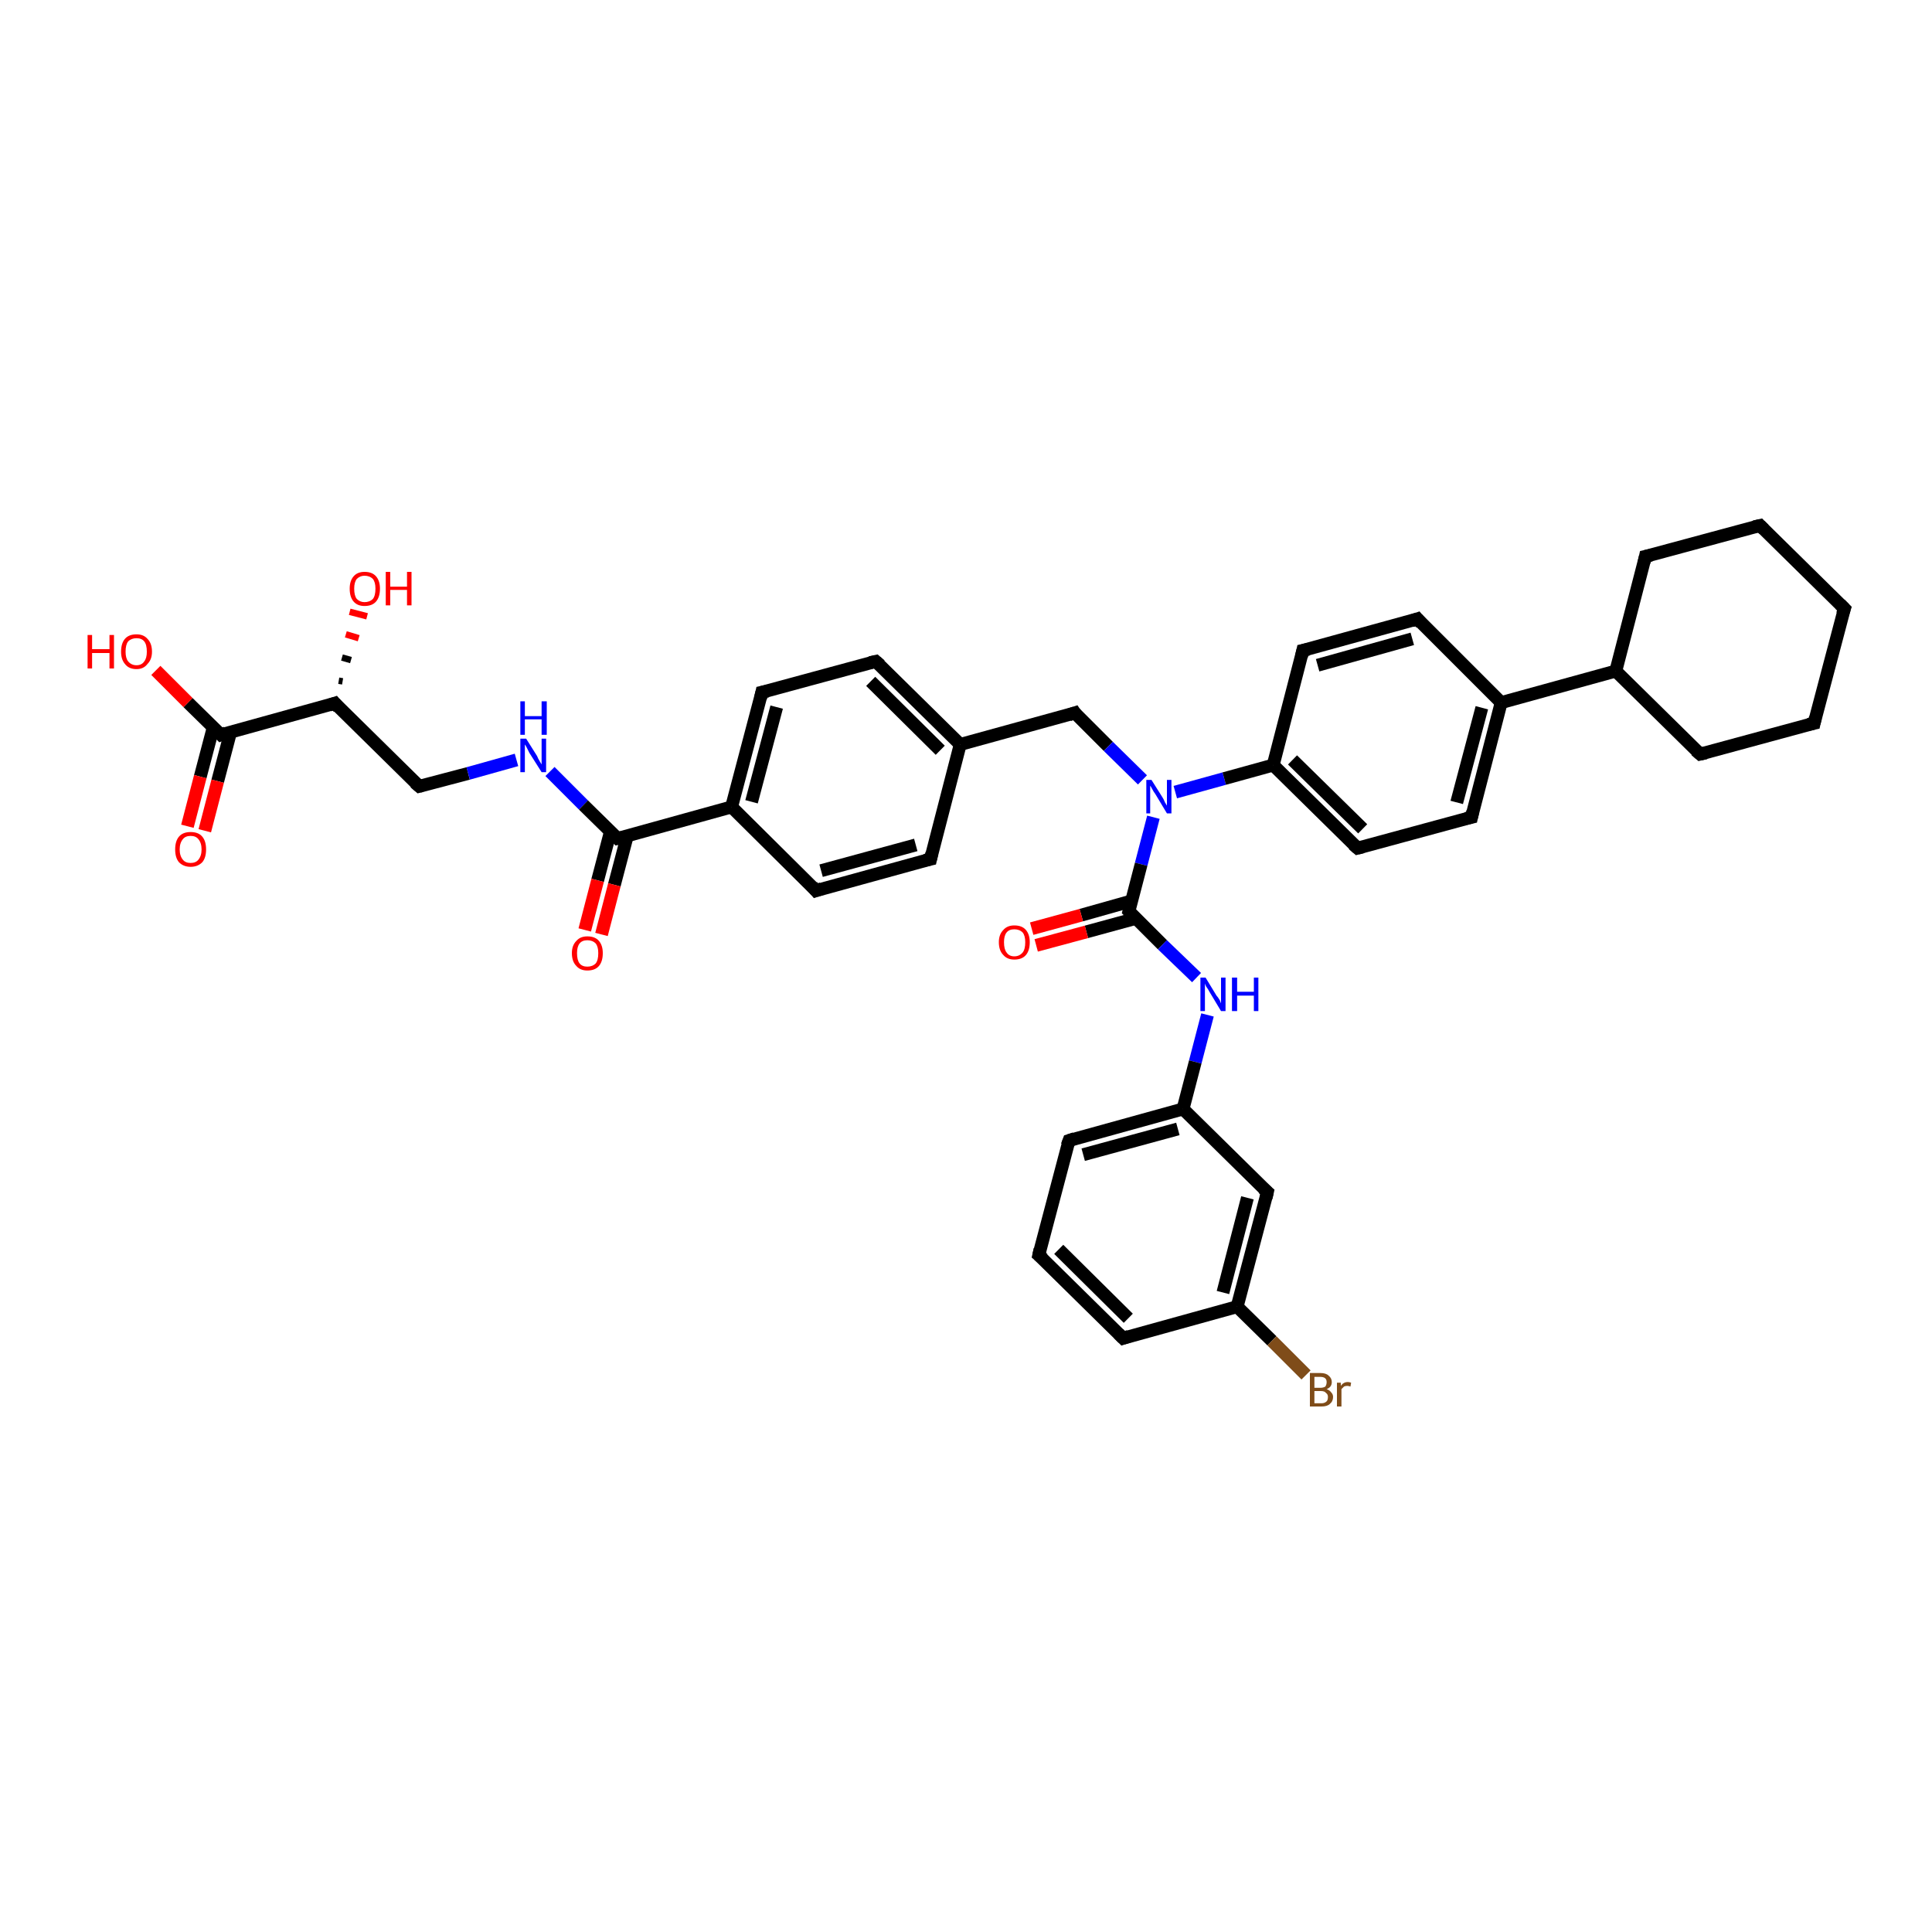 <?xml version='1.0' encoding='iso-8859-1'?>
<svg version='1.1' baseProfile='full'
              xmlns='http://www.w3.org/2000/svg'
                      xmlns:rdkit='http://www.rdkit.org/xml'
                      xmlns:xlink='http://www.w3.org/1999/xlink'
                  xml:space='preserve'
width='300px' height='300px' viewBox='0 0 300 300'>
<!-- END OF HEADER -->
<rect style='opacity:1.0;fill:#FFFFFF;stroke:none' width='300.0' height='300.0' x='0.0' y='0.0'> </rect>
<path class='bond-0 atom-1 atom-0' d='M 52.6,105.7 L 53.2,105.8' style='fill:none;fill-rule:evenodd;stroke:#000000;stroke-width:1.0px;stroke-linecap:butt;stroke-linejoin:miter;stroke-opacity:1' />
<path class='bond-0 atom-1 atom-0' d='M 53.1,102.1 L 54.5,102.5' style='fill:none;fill-rule:evenodd;stroke:#000000;stroke-width:1.0px;stroke-linecap:butt;stroke-linejoin:miter;stroke-opacity:1' />
<path class='bond-0 atom-1 atom-0' d='M 53.7,98.5 L 55.7,99.1' style='fill:none;fill-rule:evenodd;stroke:#FF0000;stroke-width:1.0px;stroke-linecap:butt;stroke-linejoin:miter;stroke-opacity:1' />
<path class='bond-0 atom-1 atom-0' d='M 54.3,95.0 L 57.0,95.7' style='fill:none;fill-rule:evenodd;stroke:#FF0000;stroke-width:1.0px;stroke-linecap:butt;stroke-linejoin:miter;stroke-opacity:1' />
<path class='bond-1 atom-1 atom-2' d='M 52.0,109.2 L 65.1,122.1' style='fill:none;fill-rule:evenodd;stroke:#000000;stroke-width:2.0px;stroke-linecap:butt;stroke-linejoin:miter;stroke-opacity:1' />
<path class='bond-2 atom-2 atom-3' d='M 65.1,122.1 L 72.7,120.1' style='fill:none;fill-rule:evenodd;stroke:#000000;stroke-width:2.0px;stroke-linecap:butt;stroke-linejoin:miter;stroke-opacity:1' />
<path class='bond-2 atom-2 atom-3' d='M 72.7,120.1 L 80.2,118.0' style='fill:none;fill-rule:evenodd;stroke:#0000FF;stroke-width:2.0px;stroke-linecap:butt;stroke-linejoin:miter;stroke-opacity:1' />
<path class='bond-3 atom-3 atom-4' d='M 85.4,119.8 L 90.6,125.0' style='fill:none;fill-rule:evenodd;stroke:#0000FF;stroke-width:2.0px;stroke-linecap:butt;stroke-linejoin:miter;stroke-opacity:1' />
<path class='bond-3 atom-3 atom-4' d='M 90.6,125.0 L 95.9,130.2' style='fill:none;fill-rule:evenodd;stroke:#000000;stroke-width:2.0px;stroke-linecap:butt;stroke-linejoin:miter;stroke-opacity:1' />
<path class='bond-4 atom-4 atom-5' d='M 94.8,129.1 L 92.8,136.7' style='fill:none;fill-rule:evenodd;stroke:#000000;stroke-width:2.0px;stroke-linecap:butt;stroke-linejoin:miter;stroke-opacity:1' />
<path class='bond-4 atom-4 atom-5' d='M 92.8,136.7 L 90.8,144.4' style='fill:none;fill-rule:evenodd;stroke:#FF0000;stroke-width:2.0px;stroke-linecap:butt;stroke-linejoin:miter;stroke-opacity:1' />
<path class='bond-4 atom-4 atom-5' d='M 97.4,129.8 L 95.4,137.4' style='fill:none;fill-rule:evenodd;stroke:#000000;stroke-width:2.0px;stroke-linecap:butt;stroke-linejoin:miter;stroke-opacity:1' />
<path class='bond-4 atom-4 atom-5' d='M 95.4,137.4 L 93.4,145.1' style='fill:none;fill-rule:evenodd;stroke:#FF0000;stroke-width:2.0px;stroke-linecap:butt;stroke-linejoin:miter;stroke-opacity:1' />
<path class='bond-5 atom-4 atom-6' d='M 95.9,130.2 L 113.6,125.3' style='fill:none;fill-rule:evenodd;stroke:#000000;stroke-width:2.0px;stroke-linecap:butt;stroke-linejoin:miter;stroke-opacity:1' />
<path class='bond-6 atom-6 atom-7' d='M 113.6,125.3 L 118.3,107.5' style='fill:none;fill-rule:evenodd;stroke:#000000;stroke-width:2.0px;stroke-linecap:butt;stroke-linejoin:miter;stroke-opacity:1' />
<path class='bond-6 atom-6 atom-7' d='M 116.7,124.5 L 120.6,109.8' style='fill:none;fill-rule:evenodd;stroke:#000000;stroke-width:2.0px;stroke-linecap:butt;stroke-linejoin:miter;stroke-opacity:1' />
<path class='bond-7 atom-7 atom-8' d='M 118.3,107.5 L 136.0,102.7' style='fill:none;fill-rule:evenodd;stroke:#000000;stroke-width:2.0px;stroke-linecap:butt;stroke-linejoin:miter;stroke-opacity:1' />
<path class='bond-8 atom-8 atom-9' d='M 136.0,102.7 L 149.1,115.6' style='fill:none;fill-rule:evenodd;stroke:#000000;stroke-width:2.0px;stroke-linecap:butt;stroke-linejoin:miter;stroke-opacity:1' />
<path class='bond-8 atom-8 atom-9' d='M 135.2,105.8 L 146.0,116.5' style='fill:none;fill-rule:evenodd;stroke:#000000;stroke-width:2.0px;stroke-linecap:butt;stroke-linejoin:miter;stroke-opacity:1' />
<path class='bond-9 atom-9 atom-10' d='M 149.1,115.6 L 166.9,110.7' style='fill:none;fill-rule:evenodd;stroke:#000000;stroke-width:2.0px;stroke-linecap:butt;stroke-linejoin:miter;stroke-opacity:1' />
<path class='bond-10 atom-10 atom-11' d='M 166.9,110.7 L 172.1,115.9' style='fill:none;fill-rule:evenodd;stroke:#000000;stroke-width:2.0px;stroke-linecap:butt;stroke-linejoin:miter;stroke-opacity:1' />
<path class='bond-10 atom-10 atom-11' d='M 172.1,115.9 L 177.4,121.1' style='fill:none;fill-rule:evenodd;stroke:#0000FF;stroke-width:2.0px;stroke-linecap:butt;stroke-linejoin:miter;stroke-opacity:1' />
<path class='bond-11 atom-11 atom-12' d='M 179.1,126.9 L 177.2,134.2' style='fill:none;fill-rule:evenodd;stroke:#0000FF;stroke-width:2.0px;stroke-linecap:butt;stroke-linejoin:miter;stroke-opacity:1' />
<path class='bond-11 atom-11 atom-12' d='M 177.2,134.2 L 175.3,141.5' style='fill:none;fill-rule:evenodd;stroke:#000000;stroke-width:2.0px;stroke-linecap:butt;stroke-linejoin:miter;stroke-opacity:1' />
<path class='bond-12 atom-12 atom-13' d='M 175.7,139.9 L 167.9,142.1' style='fill:none;fill-rule:evenodd;stroke:#000000;stroke-width:2.0px;stroke-linecap:butt;stroke-linejoin:miter;stroke-opacity:1' />
<path class='bond-12 atom-12 atom-13' d='M 167.9,142.1 L 160.2,144.2' style='fill:none;fill-rule:evenodd;stroke:#FF0000;stroke-width:2.0px;stroke-linecap:butt;stroke-linejoin:miter;stroke-opacity:1' />
<path class='bond-12 atom-12 atom-13' d='M 176.4,142.6 L 168.7,144.7' style='fill:none;fill-rule:evenodd;stroke:#000000;stroke-width:2.0px;stroke-linecap:butt;stroke-linejoin:miter;stroke-opacity:1' />
<path class='bond-12 atom-12 atom-13' d='M 168.7,144.7 L 160.9,146.8' style='fill:none;fill-rule:evenodd;stroke:#FF0000;stroke-width:2.0px;stroke-linecap:butt;stroke-linejoin:miter;stroke-opacity:1' />
<path class='bond-13 atom-12 atom-14' d='M 175.3,141.5 L 180.5,146.7' style='fill:none;fill-rule:evenodd;stroke:#000000;stroke-width:2.0px;stroke-linecap:butt;stroke-linejoin:miter;stroke-opacity:1' />
<path class='bond-13 atom-12 atom-14' d='M 180.5,146.7 L 185.8,151.8' style='fill:none;fill-rule:evenodd;stroke:#0000FF;stroke-width:2.0px;stroke-linecap:butt;stroke-linejoin:miter;stroke-opacity:1' />
<path class='bond-14 atom-14 atom-15' d='M 187.5,157.6 L 185.6,164.9' style='fill:none;fill-rule:evenodd;stroke:#0000FF;stroke-width:2.0px;stroke-linecap:butt;stroke-linejoin:miter;stroke-opacity:1' />
<path class='bond-14 atom-14 atom-15' d='M 185.6,164.9 L 183.7,172.2' style='fill:none;fill-rule:evenodd;stroke:#000000;stroke-width:2.0px;stroke-linecap:butt;stroke-linejoin:miter;stroke-opacity:1' />
<path class='bond-15 atom-15 atom-16' d='M 183.7,172.2 L 166.0,177.1' style='fill:none;fill-rule:evenodd;stroke:#000000;stroke-width:2.0px;stroke-linecap:butt;stroke-linejoin:miter;stroke-opacity:1' />
<path class='bond-15 atom-15 atom-16' d='M 182.9,175.3 L 168.2,179.3' style='fill:none;fill-rule:evenodd;stroke:#000000;stroke-width:2.0px;stroke-linecap:butt;stroke-linejoin:miter;stroke-opacity:1' />
<path class='bond-16 atom-16 atom-17' d='M 166.0,177.1 L 161.3,194.9' style='fill:none;fill-rule:evenodd;stroke:#000000;stroke-width:2.0px;stroke-linecap:butt;stroke-linejoin:miter;stroke-opacity:1' />
<path class='bond-17 atom-17 atom-18' d='M 161.3,194.9 L 174.4,207.8' style='fill:none;fill-rule:evenodd;stroke:#000000;stroke-width:2.0px;stroke-linecap:butt;stroke-linejoin:miter;stroke-opacity:1' />
<path class='bond-17 atom-17 atom-18' d='M 164.4,194.0 L 175.2,204.7' style='fill:none;fill-rule:evenodd;stroke:#000000;stroke-width:2.0px;stroke-linecap:butt;stroke-linejoin:miter;stroke-opacity:1' />
<path class='bond-18 atom-18 atom-19' d='M 174.4,207.8 L 192.1,202.9' style='fill:none;fill-rule:evenodd;stroke:#000000;stroke-width:2.0px;stroke-linecap:butt;stroke-linejoin:miter;stroke-opacity:1' />
<path class='bond-19 atom-19 atom-20' d='M 192.1,202.9 L 197.5,208.2' style='fill:none;fill-rule:evenodd;stroke:#000000;stroke-width:2.0px;stroke-linecap:butt;stroke-linejoin:miter;stroke-opacity:1' />
<path class='bond-19 atom-19 atom-20' d='M 197.5,208.2 L 202.8,213.5' style='fill:none;fill-rule:evenodd;stroke:#7F4C19;stroke-width:2.0px;stroke-linecap:butt;stroke-linejoin:miter;stroke-opacity:1' />
<path class='bond-20 atom-19 atom-21' d='M 192.1,202.9 L 196.8,185.1' style='fill:none;fill-rule:evenodd;stroke:#000000;stroke-width:2.0px;stroke-linecap:butt;stroke-linejoin:miter;stroke-opacity:1' />
<path class='bond-20 atom-19 atom-21' d='M 189.9,200.7 L 193.7,186.0' style='fill:none;fill-rule:evenodd;stroke:#000000;stroke-width:2.0px;stroke-linecap:butt;stroke-linejoin:miter;stroke-opacity:1' />
<path class='bond-21 atom-11 atom-22' d='M 182.5,123.0 L 190.1,120.9' style='fill:none;fill-rule:evenodd;stroke:#0000FF;stroke-width:2.0px;stroke-linecap:butt;stroke-linejoin:miter;stroke-opacity:1' />
<path class='bond-21 atom-11 atom-22' d='M 190.1,120.9 L 197.7,118.8' style='fill:none;fill-rule:evenodd;stroke:#000000;stroke-width:2.0px;stroke-linecap:butt;stroke-linejoin:miter;stroke-opacity:1' />
<path class='bond-22 atom-22 atom-23' d='M 197.7,118.8 L 210.8,131.7' style='fill:none;fill-rule:evenodd;stroke:#000000;stroke-width:2.0px;stroke-linecap:butt;stroke-linejoin:miter;stroke-opacity:1' />
<path class='bond-22 atom-22 atom-23' d='M 200.7,118.0 L 211.6,128.7' style='fill:none;fill-rule:evenodd;stroke:#000000;stroke-width:2.0px;stroke-linecap:butt;stroke-linejoin:miter;stroke-opacity:1' />
<path class='bond-23 atom-23 atom-24' d='M 210.8,131.7 L 228.5,126.9' style='fill:none;fill-rule:evenodd;stroke:#000000;stroke-width:2.0px;stroke-linecap:butt;stroke-linejoin:miter;stroke-opacity:1' />
<path class='bond-24 atom-24 atom-25' d='M 228.5,126.9 L 233.1,109.1' style='fill:none;fill-rule:evenodd;stroke:#000000;stroke-width:2.0px;stroke-linecap:butt;stroke-linejoin:miter;stroke-opacity:1' />
<path class='bond-24 atom-24 atom-25' d='M 226.2,124.6 L 230.1,109.9' style='fill:none;fill-rule:evenodd;stroke:#000000;stroke-width:2.0px;stroke-linecap:butt;stroke-linejoin:miter;stroke-opacity:1' />
<path class='bond-25 atom-25 atom-26' d='M 233.1,109.1 L 220.1,96.1' style='fill:none;fill-rule:evenodd;stroke:#000000;stroke-width:2.0px;stroke-linecap:butt;stroke-linejoin:miter;stroke-opacity:1' />
<path class='bond-26 atom-26 atom-27' d='M 220.1,96.1 L 202.3,101.0' style='fill:none;fill-rule:evenodd;stroke:#000000;stroke-width:2.0px;stroke-linecap:butt;stroke-linejoin:miter;stroke-opacity:1' />
<path class='bond-26 atom-26 atom-27' d='M 219.3,99.2 L 204.6,103.3' style='fill:none;fill-rule:evenodd;stroke:#000000;stroke-width:2.0px;stroke-linecap:butt;stroke-linejoin:miter;stroke-opacity:1' />
<path class='bond-27 atom-25 atom-28' d='M 233.1,109.1 L 250.9,104.2' style='fill:none;fill-rule:evenodd;stroke:#000000;stroke-width:2.0px;stroke-linecap:butt;stroke-linejoin:miter;stroke-opacity:1' />
<path class='bond-28 atom-28 atom-29' d='M 250.9,104.2 L 264.0,117.1' style='fill:none;fill-rule:evenodd;stroke:#000000;stroke-width:2.0px;stroke-linecap:butt;stroke-linejoin:miter;stroke-opacity:1' />
<path class='bond-29 atom-29 atom-30' d='M 264.0,117.1 L 281.7,112.3' style='fill:none;fill-rule:evenodd;stroke:#000000;stroke-width:2.0px;stroke-linecap:butt;stroke-linejoin:miter;stroke-opacity:1' />
<path class='bond-30 atom-30 atom-31' d='M 281.7,112.3 L 286.4,94.5' style='fill:none;fill-rule:evenodd;stroke:#000000;stroke-width:2.0px;stroke-linecap:butt;stroke-linejoin:miter;stroke-opacity:1' />
<path class='bond-31 atom-31 atom-32' d='M 286.4,94.5 L 273.3,81.6' style='fill:none;fill-rule:evenodd;stroke:#000000;stroke-width:2.0px;stroke-linecap:butt;stroke-linejoin:miter;stroke-opacity:1' />
<path class='bond-32 atom-32 atom-33' d='M 273.3,81.6 L 255.5,86.4' style='fill:none;fill-rule:evenodd;stroke:#000000;stroke-width:2.0px;stroke-linecap:butt;stroke-linejoin:miter;stroke-opacity:1' />
<path class='bond-33 atom-9 atom-34' d='M 149.1,115.6 L 144.5,133.4' style='fill:none;fill-rule:evenodd;stroke:#000000;stroke-width:2.0px;stroke-linecap:butt;stroke-linejoin:miter;stroke-opacity:1' />
<path class='bond-34 atom-34 atom-35' d='M 144.5,133.4 L 126.7,138.3' style='fill:none;fill-rule:evenodd;stroke:#000000;stroke-width:2.0px;stroke-linecap:butt;stroke-linejoin:miter;stroke-opacity:1' />
<path class='bond-34 atom-34 atom-35' d='M 142.2,131.2 L 127.5,135.2' style='fill:none;fill-rule:evenodd;stroke:#000000;stroke-width:2.0px;stroke-linecap:butt;stroke-linejoin:miter;stroke-opacity:1' />
<path class='bond-35 atom-1 atom-36' d='M 52.0,109.2 L 34.3,114.1' style='fill:none;fill-rule:evenodd;stroke:#000000;stroke-width:2.0px;stroke-linecap:butt;stroke-linejoin:miter;stroke-opacity:1' />
<path class='bond-36 atom-36 atom-37' d='M 34.3,114.1 L 29.2,109.1' style='fill:none;fill-rule:evenodd;stroke:#000000;stroke-width:2.0px;stroke-linecap:butt;stroke-linejoin:miter;stroke-opacity:1' />
<path class='bond-36 atom-36 atom-37' d='M 29.2,109.1 L 24.2,104.1' style='fill:none;fill-rule:evenodd;stroke:#FF0000;stroke-width:2.0px;stroke-linecap:butt;stroke-linejoin:miter;stroke-opacity:1' />
<path class='bond-37 atom-36 atom-38' d='M 33.1,113.0 L 31.1,120.6' style='fill:none;fill-rule:evenodd;stroke:#000000;stroke-width:2.0px;stroke-linecap:butt;stroke-linejoin:miter;stroke-opacity:1' />
<path class='bond-37 atom-36 atom-38' d='M 31.1,120.6 L 29.1,128.3' style='fill:none;fill-rule:evenodd;stroke:#FF0000;stroke-width:2.0px;stroke-linecap:butt;stroke-linejoin:miter;stroke-opacity:1' />
<path class='bond-37 atom-36 atom-38' d='M 35.8,113.7 L 33.8,121.3' style='fill:none;fill-rule:evenodd;stroke:#000000;stroke-width:2.0px;stroke-linecap:butt;stroke-linejoin:miter;stroke-opacity:1' />
<path class='bond-37 atom-36 atom-38' d='M 33.8,121.3 L 31.8,129.0' style='fill:none;fill-rule:evenodd;stroke:#FF0000;stroke-width:2.0px;stroke-linecap:butt;stroke-linejoin:miter;stroke-opacity:1' />
<path class='bond-38 atom-35 atom-6' d='M 126.7,138.3 L 113.6,125.3' style='fill:none;fill-rule:evenodd;stroke:#000000;stroke-width:2.0px;stroke-linecap:butt;stroke-linejoin:miter;stroke-opacity:1' />
<path class='bond-39 atom-21 atom-15' d='M 196.8,185.1 L 183.7,172.2' style='fill:none;fill-rule:evenodd;stroke:#000000;stroke-width:2.0px;stroke-linecap:butt;stroke-linejoin:miter;stroke-opacity:1' />
<path class='bond-40 atom-27 atom-22' d='M 202.3,101.0 L 197.7,118.8' style='fill:none;fill-rule:evenodd;stroke:#000000;stroke-width:2.0px;stroke-linecap:butt;stroke-linejoin:miter;stroke-opacity:1' />
<path class='bond-41 atom-33 atom-28' d='M 255.5,86.4 L 250.9,104.2' style='fill:none;fill-rule:evenodd;stroke:#000000;stroke-width:2.0px;stroke-linecap:butt;stroke-linejoin:miter;stroke-opacity:1' />
<path d='M 52.6,109.9 L 52.0,109.2 L 51.1,109.5' style='fill:none;stroke:#000000;stroke-width:2.0px;stroke-linecap:butt;stroke-linejoin:miter;stroke-opacity:1;' />
<path d='M 64.4,121.5 L 65.1,122.1 L 65.5,122.0' style='fill:none;stroke:#000000;stroke-width:2.0px;stroke-linecap:butt;stroke-linejoin:miter;stroke-opacity:1;' />
<path d='M 95.6,129.9 L 95.9,130.2 L 96.8,130.0' style='fill:none;stroke:#000000;stroke-width:2.0px;stroke-linecap:butt;stroke-linejoin:miter;stroke-opacity:1;' />
<path d='M 118.1,108.4 L 118.3,107.5 L 119.2,107.3' style='fill:none;stroke:#000000;stroke-width:2.0px;stroke-linecap:butt;stroke-linejoin:miter;stroke-opacity:1;' />
<path d='M 135.1,102.9 L 136.0,102.7 L 136.7,103.3' style='fill:none;stroke:#000000;stroke-width:2.0px;stroke-linecap:butt;stroke-linejoin:miter;stroke-opacity:1;' />
<path d='M 166.0,111.0 L 166.9,110.7 L 167.1,111.0' style='fill:none;stroke:#000000;stroke-width:2.0px;stroke-linecap:butt;stroke-linejoin:miter;stroke-opacity:1;' />
<path d='M 175.4,141.1 L 175.3,141.5 L 175.5,141.7' style='fill:none;stroke:#000000;stroke-width:2.0px;stroke-linecap:butt;stroke-linejoin:miter;stroke-opacity:1;' />
<path d='M 166.9,176.8 L 166.0,177.1 L 165.7,177.9' style='fill:none;stroke:#000000;stroke-width:2.0px;stroke-linecap:butt;stroke-linejoin:miter;stroke-opacity:1;' />
<path d='M 161.5,194.0 L 161.3,194.9 L 162.0,195.5' style='fill:none;stroke:#000000;stroke-width:2.0px;stroke-linecap:butt;stroke-linejoin:miter;stroke-opacity:1;' />
<path d='M 173.7,207.1 L 174.4,207.8 L 175.3,207.5' style='fill:none;stroke:#000000;stroke-width:2.0px;stroke-linecap:butt;stroke-linejoin:miter;stroke-opacity:1;' />
<path d='M 196.6,186.0 L 196.8,185.1 L 196.1,184.5' style='fill:none;stroke:#000000;stroke-width:2.0px;stroke-linecap:butt;stroke-linejoin:miter;stroke-opacity:1;' />
<path d='M 210.1,131.1 L 210.8,131.7 L 211.6,131.5' style='fill:none;stroke:#000000;stroke-width:2.0px;stroke-linecap:butt;stroke-linejoin:miter;stroke-opacity:1;' />
<path d='M 227.6,127.1 L 228.5,126.9 L 228.7,126.0' style='fill:none;stroke:#000000;stroke-width:2.0px;stroke-linecap:butt;stroke-linejoin:miter;stroke-opacity:1;' />
<path d='M 220.7,96.8 L 220.1,96.1 L 219.2,96.4' style='fill:none;stroke:#000000;stroke-width:2.0px;stroke-linecap:butt;stroke-linejoin:miter;stroke-opacity:1;' />
<path d='M 203.2,100.8 L 202.3,101.0 L 202.1,101.9' style='fill:none;stroke:#000000;stroke-width:2.0px;stroke-linecap:butt;stroke-linejoin:miter;stroke-opacity:1;' />
<path d='M 263.3,116.5 L 264.0,117.1 L 264.9,116.9' style='fill:none;stroke:#000000;stroke-width:2.0px;stroke-linecap:butt;stroke-linejoin:miter;stroke-opacity:1;' />
<path d='M 280.8,112.5 L 281.7,112.3 L 281.9,111.4' style='fill:none;stroke:#000000;stroke-width:2.0px;stroke-linecap:butt;stroke-linejoin:miter;stroke-opacity:1;' />
<path d='M 286.1,95.4 L 286.4,94.5 L 285.7,93.8' style='fill:none;stroke:#000000;stroke-width:2.0px;stroke-linecap:butt;stroke-linejoin:miter;stroke-opacity:1;' />
<path d='M 273.9,82.2 L 273.3,81.6 L 272.4,81.8' style='fill:none;stroke:#000000;stroke-width:2.0px;stroke-linecap:butt;stroke-linejoin:miter;stroke-opacity:1;' />
<path d='M 256.4,86.2 L 255.5,86.4 L 255.3,87.3' style='fill:none;stroke:#000000;stroke-width:2.0px;stroke-linecap:butt;stroke-linejoin:miter;stroke-opacity:1;' />
<path d='M 144.7,132.5 L 144.5,133.4 L 143.6,133.6' style='fill:none;stroke:#000000;stroke-width:2.0px;stroke-linecap:butt;stroke-linejoin:miter;stroke-opacity:1;' />
<path d='M 127.6,138.0 L 126.7,138.3 L 126.1,137.6' style='fill:none;stroke:#000000;stroke-width:2.0px;stroke-linecap:butt;stroke-linejoin:miter;stroke-opacity:1;' />
<path d='M 35.1,113.8 L 34.3,114.1 L 34.0,113.8' style='fill:none;stroke:#000000;stroke-width:2.0px;stroke-linecap:butt;stroke-linejoin:miter;stroke-opacity:1;' />
<path class='atom-0' d='M 54.3 91.4
Q 54.3 90.2, 54.9 89.5
Q 55.5 88.8, 56.6 88.8
Q 57.8 88.8, 58.4 89.5
Q 59.0 90.2, 59.0 91.4
Q 59.0 92.7, 58.4 93.4
Q 57.8 94.1, 56.6 94.1
Q 55.5 94.1, 54.9 93.4
Q 54.3 92.7, 54.3 91.4
M 56.6 93.5
Q 57.4 93.5, 57.9 93.0
Q 58.3 92.5, 58.3 91.4
Q 58.3 90.4, 57.9 89.9
Q 57.4 89.4, 56.6 89.4
Q 55.9 89.4, 55.4 89.9
Q 55.0 90.4, 55.0 91.4
Q 55.0 92.5, 55.4 93.0
Q 55.9 93.5, 56.6 93.5
' fill='#FF0000'/>
<path class='atom-0' d='M 59.9 88.8
L 60.6 88.8
L 60.6 91.1
L 63.2 91.1
L 63.2 88.8
L 63.9 88.8
L 63.9 94.0
L 63.2 94.0
L 63.2 91.6
L 60.6 91.6
L 60.6 94.0
L 59.9 94.0
L 59.9 88.8
' fill='#FF0000'/>
<path class='atom-3' d='M 81.7 114.7
L 83.4 117.4
Q 83.5 117.7, 83.8 118.2
Q 84.1 118.7, 84.1 118.7
L 84.1 114.7
L 84.8 114.7
L 84.8 119.9
L 84.1 119.9
L 82.2 116.9
Q 82.0 116.5, 81.8 116.1
Q 81.6 115.7, 81.5 115.6
L 81.5 119.9
L 80.8 119.9
L 80.8 114.7
L 81.7 114.7
' fill='#0000FF'/>
<path class='atom-3' d='M 80.8 108.9
L 81.5 108.9
L 81.5 111.2
L 84.1 111.2
L 84.1 108.9
L 84.9 108.9
L 84.9 114.1
L 84.1 114.1
L 84.1 111.7
L 81.5 111.7
L 81.5 114.1
L 80.8 114.1
L 80.8 108.9
' fill='#0000FF'/>
<path class='atom-5' d='M 88.8 148.0
Q 88.8 146.8, 89.5 146.1
Q 90.1 145.4, 91.2 145.4
Q 92.4 145.4, 93.0 146.1
Q 93.6 146.8, 93.6 148.0
Q 93.6 149.3, 93.0 150.0
Q 92.4 150.7, 91.2 150.7
Q 90.1 150.7, 89.5 150.0
Q 88.8 149.3, 88.8 148.0
M 91.2 150.1
Q 92.0 150.1, 92.5 149.6
Q 92.9 149.1, 92.9 148.0
Q 92.9 147.0, 92.5 146.5
Q 92.0 146.0, 91.2 146.0
Q 90.4 146.0, 90.0 146.5
Q 89.6 147.0, 89.6 148.0
Q 89.6 149.1, 90.0 149.6
Q 90.4 150.1, 91.2 150.1
' fill='#FF0000'/>
<path class='atom-11' d='M 178.8 121.1
L 180.5 123.8
Q 180.7 124.1, 180.9 124.6
Q 181.2 125.1, 181.2 125.1
L 181.2 121.1
L 181.9 121.1
L 181.9 126.3
L 181.2 126.3
L 179.4 123.3
Q 179.1 122.9, 178.9 122.5
Q 178.7 122.1, 178.6 122.0
L 178.6 126.3
L 178.0 126.3
L 178.0 121.1
L 178.8 121.1
' fill='#0000FF'/>
<path class='atom-13' d='M 155.1 146.3
Q 155.1 145.1, 155.8 144.4
Q 156.4 143.7, 157.5 143.7
Q 158.7 143.7, 159.3 144.4
Q 159.9 145.1, 159.9 146.3
Q 159.9 147.6, 159.3 148.3
Q 158.7 149.0, 157.5 149.0
Q 156.4 149.0, 155.8 148.3
Q 155.1 147.6, 155.1 146.3
M 157.5 148.5
Q 158.3 148.5, 158.8 147.9
Q 159.2 147.4, 159.2 146.3
Q 159.2 145.3, 158.8 144.8
Q 158.3 144.3, 157.5 144.3
Q 156.7 144.3, 156.3 144.8
Q 155.9 145.3, 155.9 146.3
Q 155.9 147.4, 156.3 147.9
Q 156.7 148.5, 157.5 148.5
' fill='#FF0000'/>
<path class='atom-14' d='M 187.2 151.8
L 188.9 154.6
Q 189.1 154.8, 189.4 155.3
Q 189.6 155.8, 189.6 155.8
L 189.6 151.8
L 190.3 151.8
L 190.3 157.0
L 189.6 157.0
L 187.8 154.0
Q 187.6 153.6, 187.3 153.2
Q 187.1 152.8, 187.1 152.7
L 187.1 157.0
L 186.4 157.0
L 186.4 151.8
L 187.2 151.8
' fill='#0000FF'/>
<path class='atom-14' d='M 191.3 151.8
L 192.1 151.8
L 192.1 154.0
L 194.7 154.0
L 194.7 151.8
L 195.4 151.8
L 195.4 157.0
L 194.7 157.0
L 194.7 154.6
L 192.1 154.6
L 192.1 157.0
L 191.3 157.0
L 191.3 151.8
' fill='#0000FF'/>
<path class='atom-20' d='M 206.0 215.7
Q 206.5 215.9, 206.7 216.2
Q 207.0 216.5, 207.0 216.9
Q 207.0 217.6, 206.5 218.0
Q 206.1 218.4, 205.2 218.4
L 203.4 218.4
L 203.4 213.2
L 205.0 213.2
Q 205.9 213.2, 206.3 213.6
Q 206.8 214.0, 206.8 214.6
Q 206.8 215.4, 206.0 215.7
M 204.1 213.8
L 204.1 215.5
L 205.0 215.5
Q 205.5 215.5, 205.8 215.3
Q 206.0 215.0, 206.0 214.6
Q 206.0 213.8, 205.0 213.8
L 204.1 213.8
M 205.2 217.9
Q 205.7 217.9, 206.0 217.6
Q 206.2 217.4, 206.2 216.9
Q 206.2 216.5, 205.9 216.3
Q 205.7 216.0, 205.1 216.0
L 204.1 216.0
L 204.1 217.9
L 205.2 217.9
' fill='#7F4C19'/>
<path class='atom-20' d='M 208.2 214.7
L 208.2 215.2
Q 208.6 214.6, 209.3 214.6
Q 209.5 214.6, 209.8 214.7
L 209.7 215.3
Q 209.4 215.2, 209.2 215.2
Q 208.9 215.2, 208.7 215.3
Q 208.5 215.5, 208.3 215.7
L 208.3 218.4
L 207.6 218.4
L 207.6 214.7
L 208.2 214.7
' fill='#7F4C19'/>
<path class='atom-37' d='M 13.6 98.6
L 14.3 98.6
L 14.3 100.8
L 17.0 100.8
L 17.0 98.6
L 17.7 98.6
L 17.7 103.8
L 17.0 103.8
L 17.0 101.4
L 14.3 101.4
L 14.3 103.8
L 13.6 103.8
L 13.6 98.6
' fill='#FF0000'/>
<path class='atom-37' d='M 18.8 101.2
Q 18.8 99.9, 19.4 99.2
Q 20.0 98.5, 21.2 98.5
Q 22.3 98.5, 22.9 99.2
Q 23.6 99.9, 23.6 101.2
Q 23.6 102.4, 22.9 103.1
Q 22.3 103.9, 21.2 103.9
Q 20.0 103.9, 19.4 103.1
Q 18.8 102.4, 18.8 101.2
M 21.2 103.3
Q 22.0 103.3, 22.4 102.7
Q 22.8 102.2, 22.8 101.2
Q 22.8 100.1, 22.4 99.6
Q 22.0 99.1, 21.2 99.1
Q 20.4 99.1, 19.9 99.6
Q 19.5 100.1, 19.5 101.2
Q 19.5 102.2, 19.9 102.7
Q 20.4 103.3, 21.2 103.3
' fill='#FF0000'/>
<path class='atom-38' d='M 27.2 131.9
Q 27.2 130.6, 27.8 129.9
Q 28.4 129.2, 29.6 129.2
Q 30.8 129.2, 31.4 129.9
Q 32.0 130.6, 32.0 131.9
Q 32.0 133.2, 31.4 133.9
Q 30.7 134.6, 29.6 134.6
Q 28.5 134.6, 27.8 133.9
Q 27.2 133.2, 27.2 131.9
M 29.6 134.0
Q 30.4 134.0, 30.8 133.5
Q 31.3 132.9, 31.3 131.9
Q 31.3 130.9, 30.8 130.3
Q 30.4 129.8, 29.6 129.8
Q 28.8 129.8, 28.4 130.3
Q 27.9 130.9, 27.9 131.9
Q 27.9 132.9, 28.4 133.5
Q 28.8 134.0, 29.6 134.0
' fill='#FF0000'/>
</svg>
